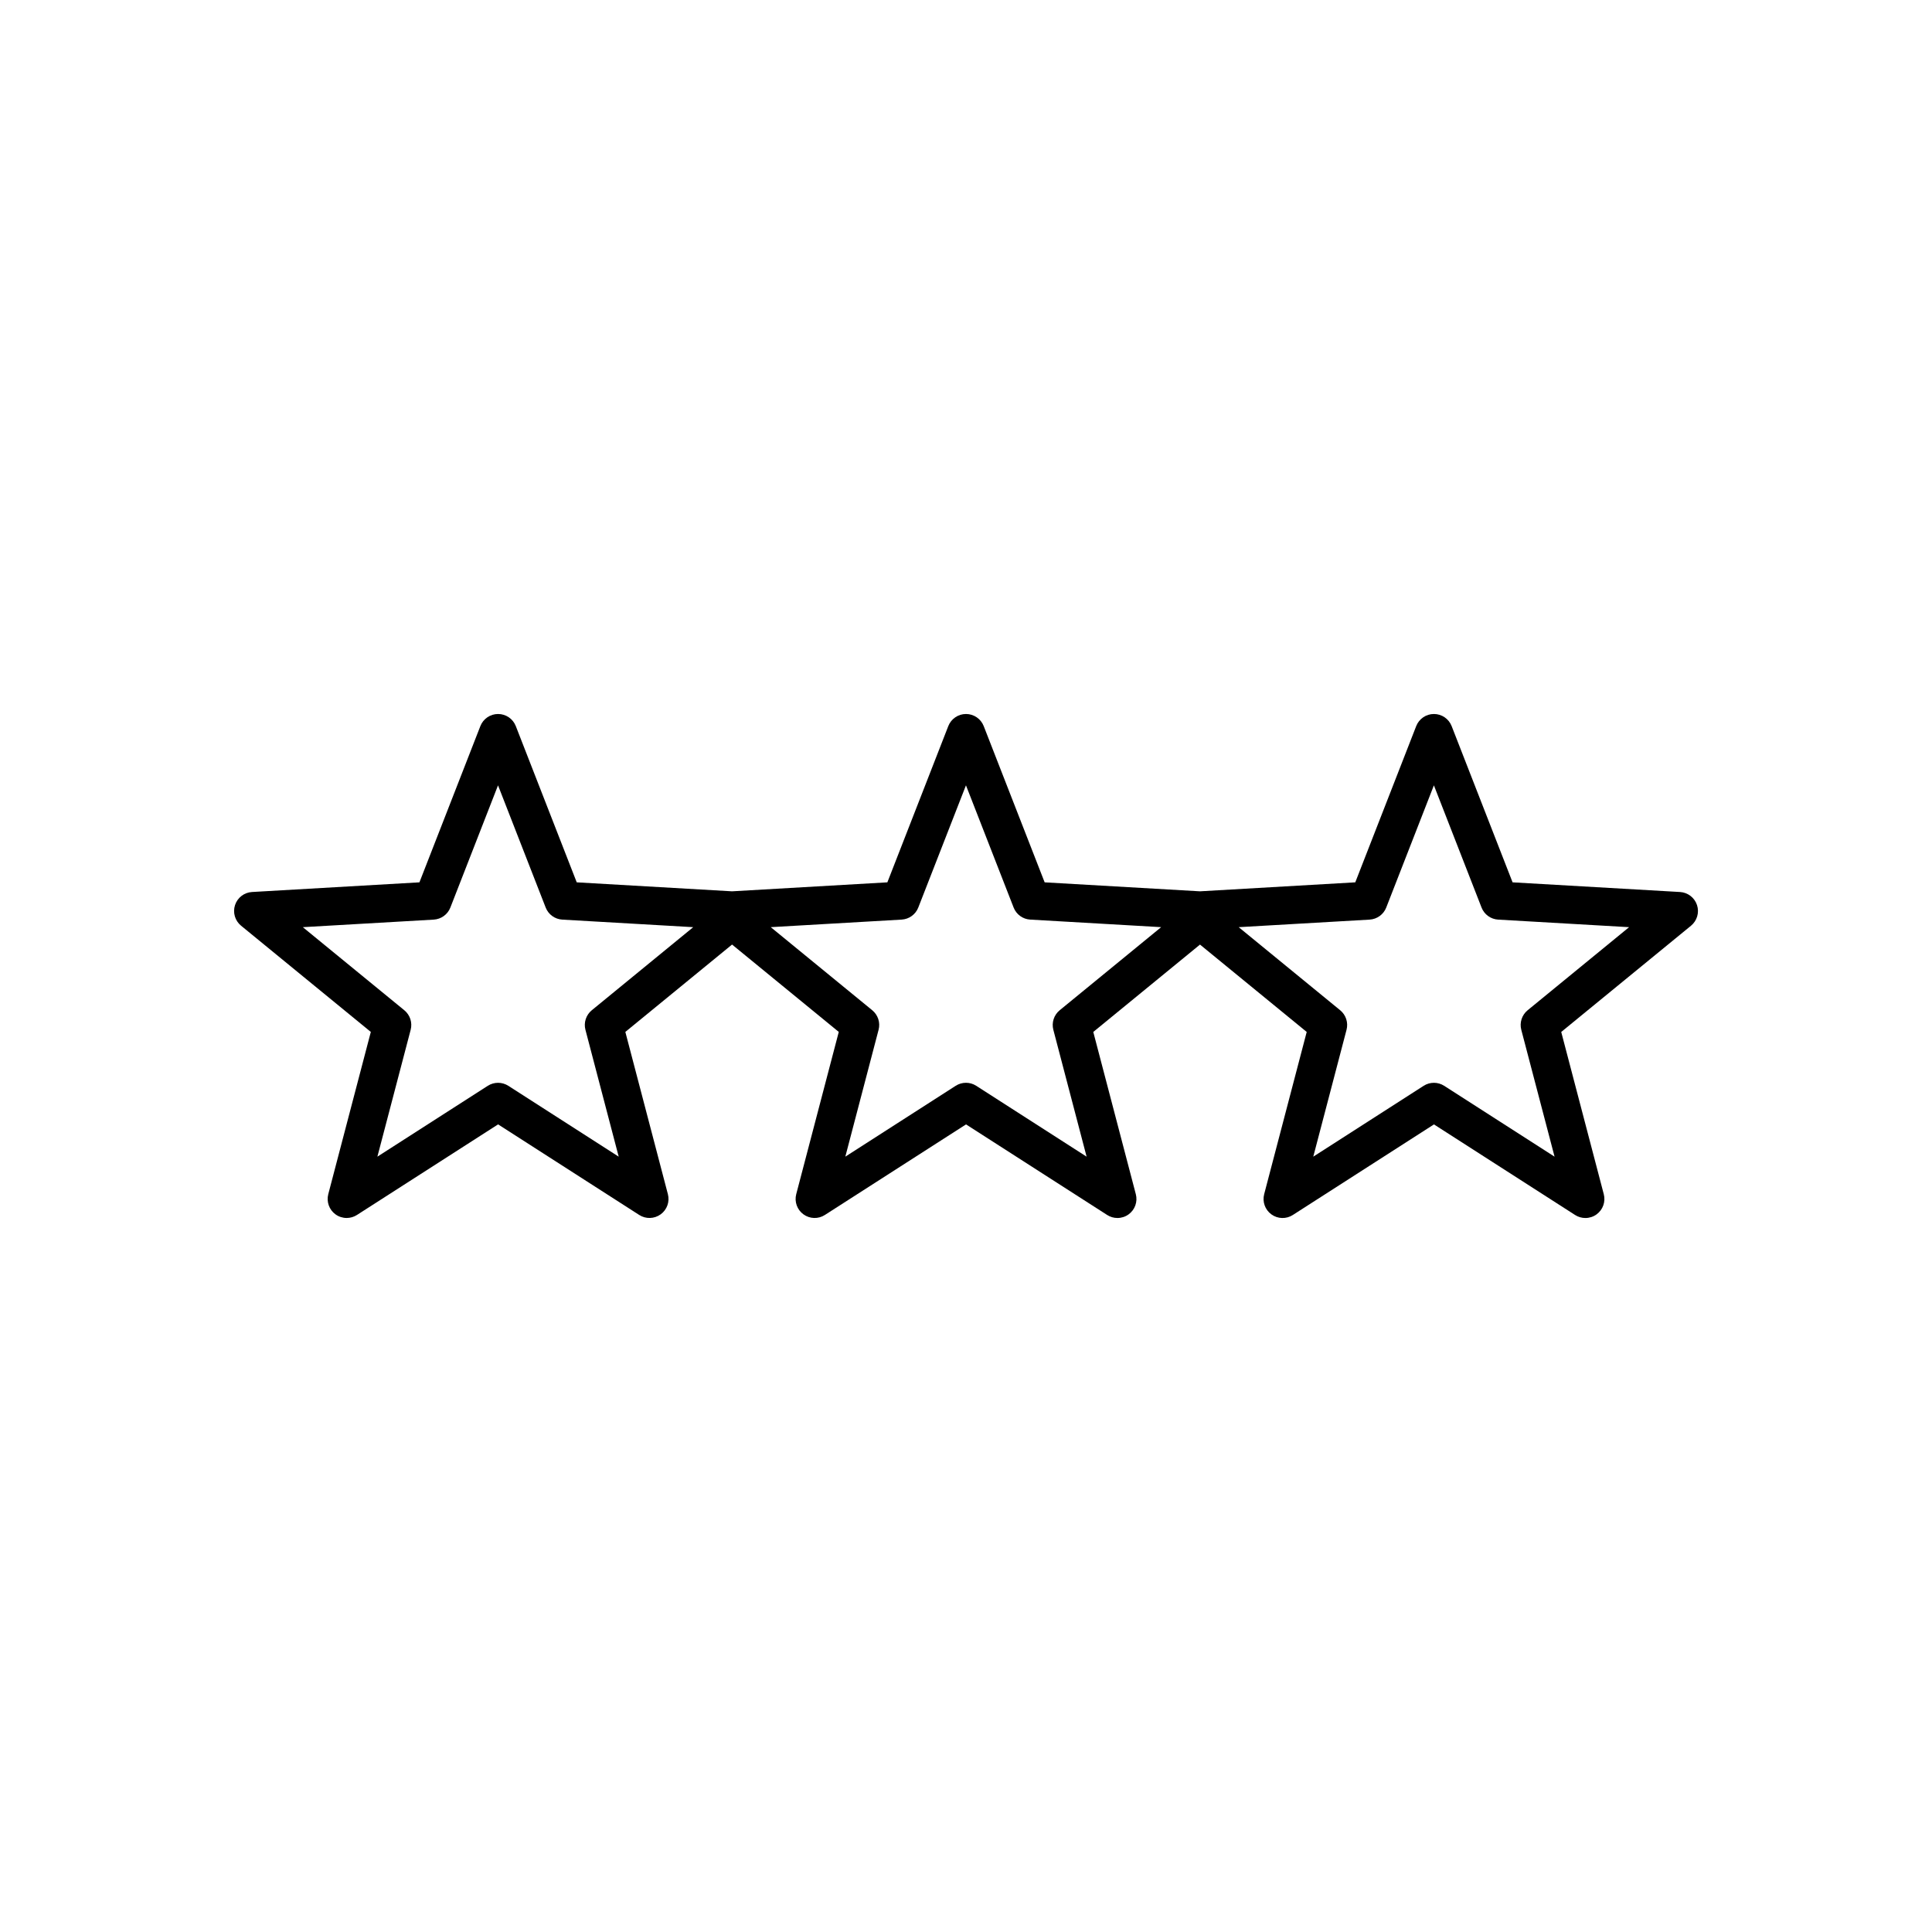 <?xml version="1.0" encoding="UTF-8"?>
<!-- Uploaded to: SVG Repo, www.svgrepo.com, Generator: SVG Repo Mixer Tools -->
<svg fill="#000000" width="800px" height="800px" version="1.1" viewBox="144 144 512 512" xmlns="http://www.w3.org/2000/svg">
 <path d="m589.22 380.39-44.371-2.562-16.148-41.406c-0.754-1.934-2.617-3.207-4.695-3.207s-3.938 1.273-4.695 3.207l-16.148 41.406-41.16 2.379-41.16-2.379-16.148-41.406c-0.754-1.93-2.617-3.207-4.691-3.207-2.078 0-3.938 1.273-4.695 3.207l-16.148 41.406-41.16 2.379-41.16-2.379-16.148-41.406c-0.754-1.934-2.617-3.207-4.695-3.207-2.078 0-3.938 1.273-4.695 3.207l-16.148 41.406-44.371 2.562c-2.074 0.121-3.859 1.5-4.5 3.473-0.641 1.977-0.004 4.141 1.602 5.457l34.387 28.152-11.273 42.988c-0.527 2.012 0.23 4.137 1.91 5.356 0.879 0.641 1.922 0.961 2.961 0.961 0.945 0 1.891-0.266 2.723-0.797l37.406-24.008 37.402 24.004c1.738 1.121 4 1.059 5.684-0.164 1.68-1.219 2.438-3.344 1.91-5.352l-11.273-42.992 28.281-23.152 28.281 23.152-11.273 42.992c-0.527 2.008 0.23 4.133 1.91 5.352 1.684 1.227 3.945 1.289 5.684 0.164l37.402-24 37.402 24.004c0.828 0.535 1.777 0.801 2.723 0.801 1.039 0 2.082-0.32 2.961-0.961 1.68-1.219 2.438-3.344 1.91-5.352l-11.273-42.992 28.281-23.152 28.281 23.152-11.273 42.992c-0.527 2.008 0.23 4.133 1.91 5.352 1.68 1.227 3.945 1.289 5.684 0.164l37.402-24.004 37.406 24.008c0.832 0.531 1.777 0.797 2.723 0.797 1.039 0 2.082-0.32 2.961-0.961 1.68-1.219 2.438-3.344 1.91-5.356l-11.273-42.988 34.387-28.152c1.605-1.316 2.242-3.481 1.602-5.457-0.645-1.977-2.43-3.359-4.504-3.481zm-288.39 31.336c-1.523 1.25-2.184 3.273-1.684 5.176l8.816 33.625-29.25-18.777c-0.828-0.531-1.773-0.797-2.723-0.797-0.945 0-1.891 0.266-2.723 0.797l-29.254 18.777 8.82-33.621c0.5-1.906-0.156-3.93-1.684-5.18l-26.895-22.016 34.699-2.004c1.969-0.117 3.688-1.367 4.402-3.199l12.629-32.383 12.629 32.383c0.715 1.836 2.434 3.086 4.402 3.199l34.699 2.004zm124 0c-1.523 1.25-2.184 3.273-1.684 5.176l8.816 33.625-29.25-18.777c-0.828-0.535-1.773-0.801-2.719-0.801s-1.891 0.266-2.723 0.797l-29.25 18.777 8.816-33.625c0.5-1.902-0.156-3.926-1.684-5.176l-26.895-22.016 34.699-2.004c1.969-0.117 3.688-1.367 4.402-3.199l12.633-32.383 12.629 32.383c0.715 1.836 2.434 3.086 4.402 3.199l34.699 2.004zm124.01 0c-1.523 1.25-2.184 3.273-1.684 5.18l8.82 33.621-29.254-18.777c-1.656-1.062-3.785-1.062-5.441 0l-29.25 18.777 8.816-33.625c0.5-1.902-0.156-3.926-1.684-5.176l-26.895-22.016 34.699-2.004c1.969-0.117 3.688-1.367 4.402-3.199l12.629-32.383 12.629 32.383c0.715 1.836 2.434 3.086 4.402 3.199l34.699 2.004z"/>
</svg>